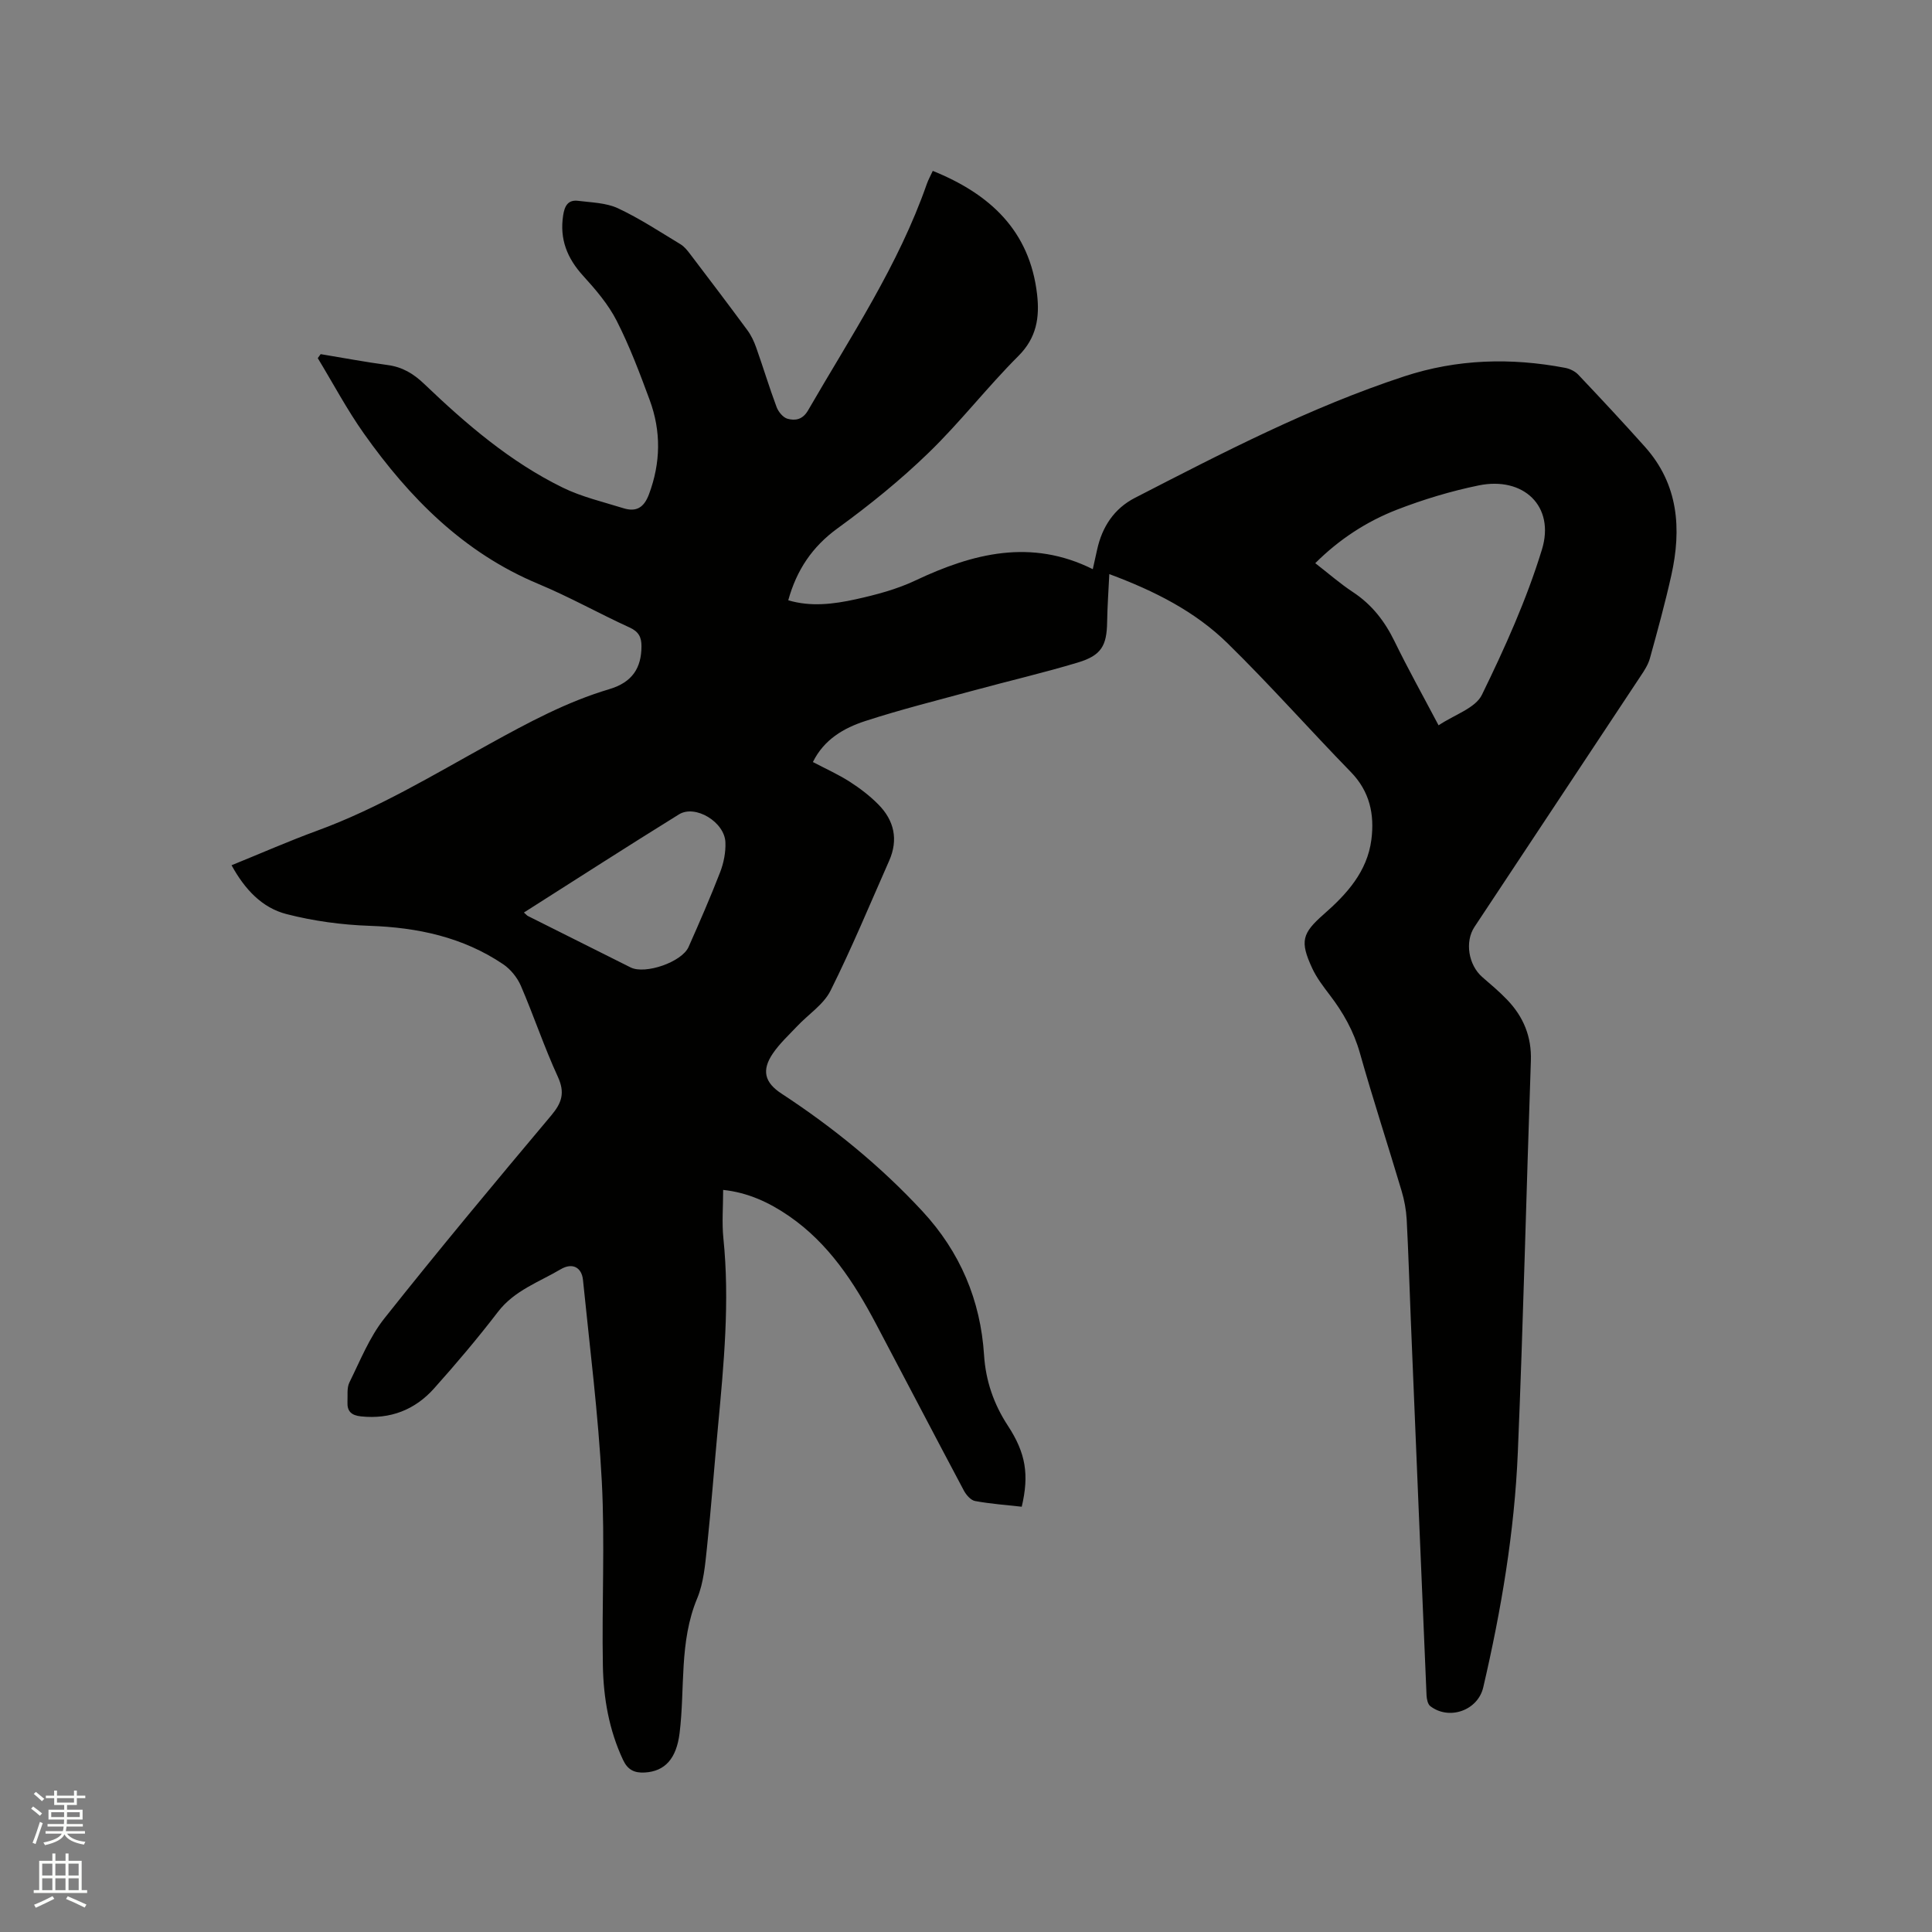 <svg enable-background="new 0 0 400 400" viewBox="0 0 400 400" xmlns="http://www.w3.org/2000/svg"><rect x="0" y="0" width="400" height="400" fill="#808080" stroke="none"/><path d="m6.44 374.46.42-.45c.65.47 1.27.95 1.85 1.44l-.45.49c-.65-.56-1.25-1.06-1.82-1.48m.93 7.33-.63-.26c.55-1.36 1.05-2.8 1.52-4.33.19.1.38.19.59.27-.46 1.29-.95 2.73-1.48 4.32m-.38-10.38.44-.42c.43.34 1.01.82 1.74 1.44l-.49.49c-.53-.51-1.09-1.01-1.69-1.51m2.5.35h1.72v-1.04h.59v1.04h3.52v-1.04h.59v1.04h1.75v.53h-1.75v1.42h-2.03v.97h3.22v2.03h-3.24c0 .35-.01.66-.03.93h3.32v.53h-3.37c-.03.27-.08.58-.15.94h3.96v.53h-3.71c.67.92 1.93 1.48 3.79 1.68-.13.24-.23.44-.29.59-2.13-.38-3.48-1.08-4.04-2.12-.43.97-1.77 1.72-4.03 2.23-.09-.19-.2-.37-.33-.55 2.1-.42 3.37-1.03 3.81-1.83h-3.36v-.53h3.58c.08-.29.13-.61.16-.94h-3.33v-.53h3.39c.02-.27.04-.58.04-.93h-3.23v-2.03h3.25v-.97h-2.07v-1.42h-1.73zm1.12 3.44v1h2.65c.01-.3.02-.44.01-.4v-.25-.35zm1.19-2h3.52v-.91h-3.52zm4.71 2h-2.63v.59c0 .15-.01.28-.01.4h2.64z" fill="#fbfcfa"/><path d="m13.56 383.74h.63v1.52h2.72v6.07h1.13v.6h-11.06v-.6h1.13v-6.07h2.73v-1.52h.63v1.52h2.1v-1.52zm-2.69 8.83.38.56c-1.24.63-2.53 1.25-3.85 1.85-.1-.21-.21-.42-.34-.63 1.36-.55 2.63-1.15 3.81-1.78m-2.13-4.27h2.1v-2.45h-2.1zm0 3.04h2.1v-2.46h-2.1zm2.72-3.04h2.1v-2.45h-2.1zm0 3.04h2.1v-2.46h-2.1zm6.07 3.6c-1.41-.71-2.7-1.3-3.86-1.78l.35-.56c1.45.62 2.75 1.19 3.88 1.72zm-1.25-9.09h-2.1v2.45h2.1zm-2.09 5.49h2.1v-2.46h-2.1z" fill="#fbfcfa"/><path d="m47.94 179.14c6.14-2.49 11.86-5.01 17.71-7.15 12.61-4.61 24.04-11.54 35.71-17.97 7.98-4.4 15.96-8.71 24.77-11.33 4.78-1.42 6.67-4.39 6.68-8.89.01-1.88-.58-3.03-2.45-3.88-6.35-2.9-12.47-6.35-18.91-9.03-15.47-6.46-26.66-17.8-36.1-31.12-3.52-4.97-6.39-10.4-9.56-15.62.2-.28.4-.56.6-.83 4.61.76 9.2 1.63 13.83 2.25 3.08.41 5.37 1.77 7.63 3.94 8.67 8.29 17.78 16.12 28.65 21.44 3.94 1.93 8.34 2.95 12.57 4.27 2.63.82 4.24-.09 5.28-2.85 2.46-6.56 2.55-13.09.15-19.58-2.05-5.55-4.15-11.13-6.83-16.39-1.74-3.41-4.35-6.45-6.95-9.31-3.3-3.63-4.88-7.57-4.13-12.47.29-1.93.97-3.31 3.11-3.04 2.79.35 5.8.4 8.26 1.55 4.49 2.1 8.67 4.87 12.93 7.44.78.47 1.41 1.26 1.98 2.01 3.98 5.23 7.95 10.47 11.85 15.76.8 1.08 1.4 2.36 1.85 3.64 1.45 4.09 2.7 8.25 4.22 12.31.37.98 1.34 2.16 2.26 2.41 1.6.44 3.13.19 4.24-1.72 8.84-15.3 18.72-30.05 24.6-46.9.31-.88.78-1.71 1.23-2.7 11.83 4.78 20.08 12.36 21.6 25.58.54 4.75-.09 8.97-3.87 12.74-6.45 6.44-12.06 13.72-18.6 20.05-5.84 5.66-12.23 10.83-18.81 15.61-5.27 3.82-8.5 8.64-10.24 14.92 4.64 1.39 9.36.81 13.95-.2 4.21-.93 8.5-2.06 12.38-3.9 11.94-5.64 23.94-8.7 36.72-2.34.36-1.6.63-2.83.9-4.05 1.03-4.71 3.52-8.49 7.8-10.7 18.17-9.35 36.32-18.78 55.82-25.18 10.91-3.58 22.05-3.89 33.28-1.75.97.18 2.05.71 2.72 1.42 4.66 4.92 9.29 9.88 13.8 14.93 6.95 7.78 7.6 16.97 5.46 26.6-1.29 5.78-2.86 11.5-4.44 17.21-.36 1.29-1.14 2.5-1.9 3.63-11.46 17.33-22.94 34.64-34.41 51.95-2.04 3.07-1.26 7.89 1.61 10.39 1.76 1.53 3.56 3.03 5.16 4.71 3.36 3.51 5.08 7.63 4.9 12.64-.94 27.01-1.57 54.04-2.7 81.04-.69 16.44-3.43 32.65-7.16 48.67-1.11 4.78-7.05 6.89-10.96 3.89-.53-.4-.74-1.46-.78-2.23-1.11-25.85-2.18-51.69-3.25-77.54-.29-6.99-.49-13.99-.86-20.98-.11-1.98-.48-4-1.05-5.91-2.84-9.54-5.94-19-8.64-28.57-1.27-4.5-3.45-8.36-6.24-12.01-1.34-1.76-2.72-3.56-3.64-5.55-2.58-5.58-2.08-7.22 2.4-11.16 4.77-4.18 9-8.82 9.86-15.45.67-5.22-.33-9.98-4.26-14.01-8.58-8.81-16.73-18.04-25.51-26.64-6.72-6.59-15.08-10.83-24.49-14.33-.17 3.52-.4 6.71-.45 9.91-.07 4.9-1.19 6.93-6.04 8.39-7.09 2.14-14.31 3.81-21.46 5.76-7.55 2.05-15.16 3.95-22.6 6.37-4.42 1.44-8.51 3.8-10.82 8.48 2.63 1.38 5.23 2.55 7.6 4.06 2.12 1.36 4.17 2.92 5.94 4.71 3.29 3.31 4.19 7.28 2.25 11.67-3.98 9-7.75 18.11-12.14 26.9-1.44 2.88-4.59 4.89-6.9 7.35-1.74 1.84-3.65 3.6-5.06 5.68-2.34 3.46-1.69 5.99 1.8 8.27 10.69 7 20.54 15.02 29.22 24.4 7.75 8.38 12 18.34 12.73 29.77.34 5.29 2 10.12 4.92 14.58 3.73 5.7 4.44 10.14 2.88 16.79-3.21-.36-6.46-.59-9.66-1.18-.89-.16-1.84-1.26-2.32-2.16-6.12-11.5-12.13-23.05-18.22-34.57-4.55-8.59-9.8-16.64-18-22.28-4.12-2.84-8.57-4.88-13.62-5.4 0 3.5-.28 6.79.05 10.02 1.34 13.07.09 26.03-1.12 39.01-.78 8.34-1.4 16.69-2.28 25.02-.38 3.55-.68 7.29-2.03 10.53-3.76 9.03-2.49 18.6-3.64 27.9-.65 5.2-2.97 7.9-7.22 8.14-2.15.12-3.53-.56-4.49-2.62-2.9-6.18-4.04-12.76-4.17-19.44-.24-12.72.44-25.47-.22-38.16-.73-13.95-2.5-27.85-3.9-41.76-.25-2.54-2.13-3.68-4.62-2.21-4.48 2.65-9.57 4.37-12.97 8.8-4.19 5.46-8.65 10.74-13.24 15.87-3.97 4.44-9.06 6.42-15.12 5.79-1.99-.21-2.9-1.04-2.81-2.97.07-1.37-.16-2.92.4-4.06 2.24-4.52 4.15-9.37 7.24-13.26 11.26-14.2 22.88-28.13 34.54-42.01 2.22-2.64 2.89-4.72 1.37-8.03-2.83-6.15-4.97-12.6-7.65-18.82-.74-1.71-2.13-3.43-3.67-4.47-8.34-5.62-17.71-7.61-27.68-7.95-5.74-.2-11.58-.99-17.14-2.42-5.08-1.29-8.66-5.11-11.41-10.12zm249.9-28.97c3.31-2.22 7.61-3.54 8.97-6.31 4.76-9.74 9.26-19.74 12.43-30.08 2.75-8.97-3.81-15.18-13.09-13.28-5.76 1.18-11.48 2.91-16.97 5.04-6.27 2.44-11.91 6.12-16.87 11.06 2.75 2.13 5.15 4.24 7.79 5.98 3.93 2.58 6.6 6.04 8.64 10.23 2.77 5.68 5.86 11.22 9.1 17.36zm-189.37 38.76c.49.43.63.61.81.71 7.09 3.56 14.19 7.12 21.29 10.66 3.02 1.5 10.61-1.12 11.99-4.24 2.27-5.12 4.52-10.27 6.54-15.49.74-1.92 1.17-4.12 1.09-6.16-.15-4.22-6.24-7.9-9.62-5.8-10.7 6.63-21.29 13.45-32.1 20.32z" fill="#010100"/></svg>